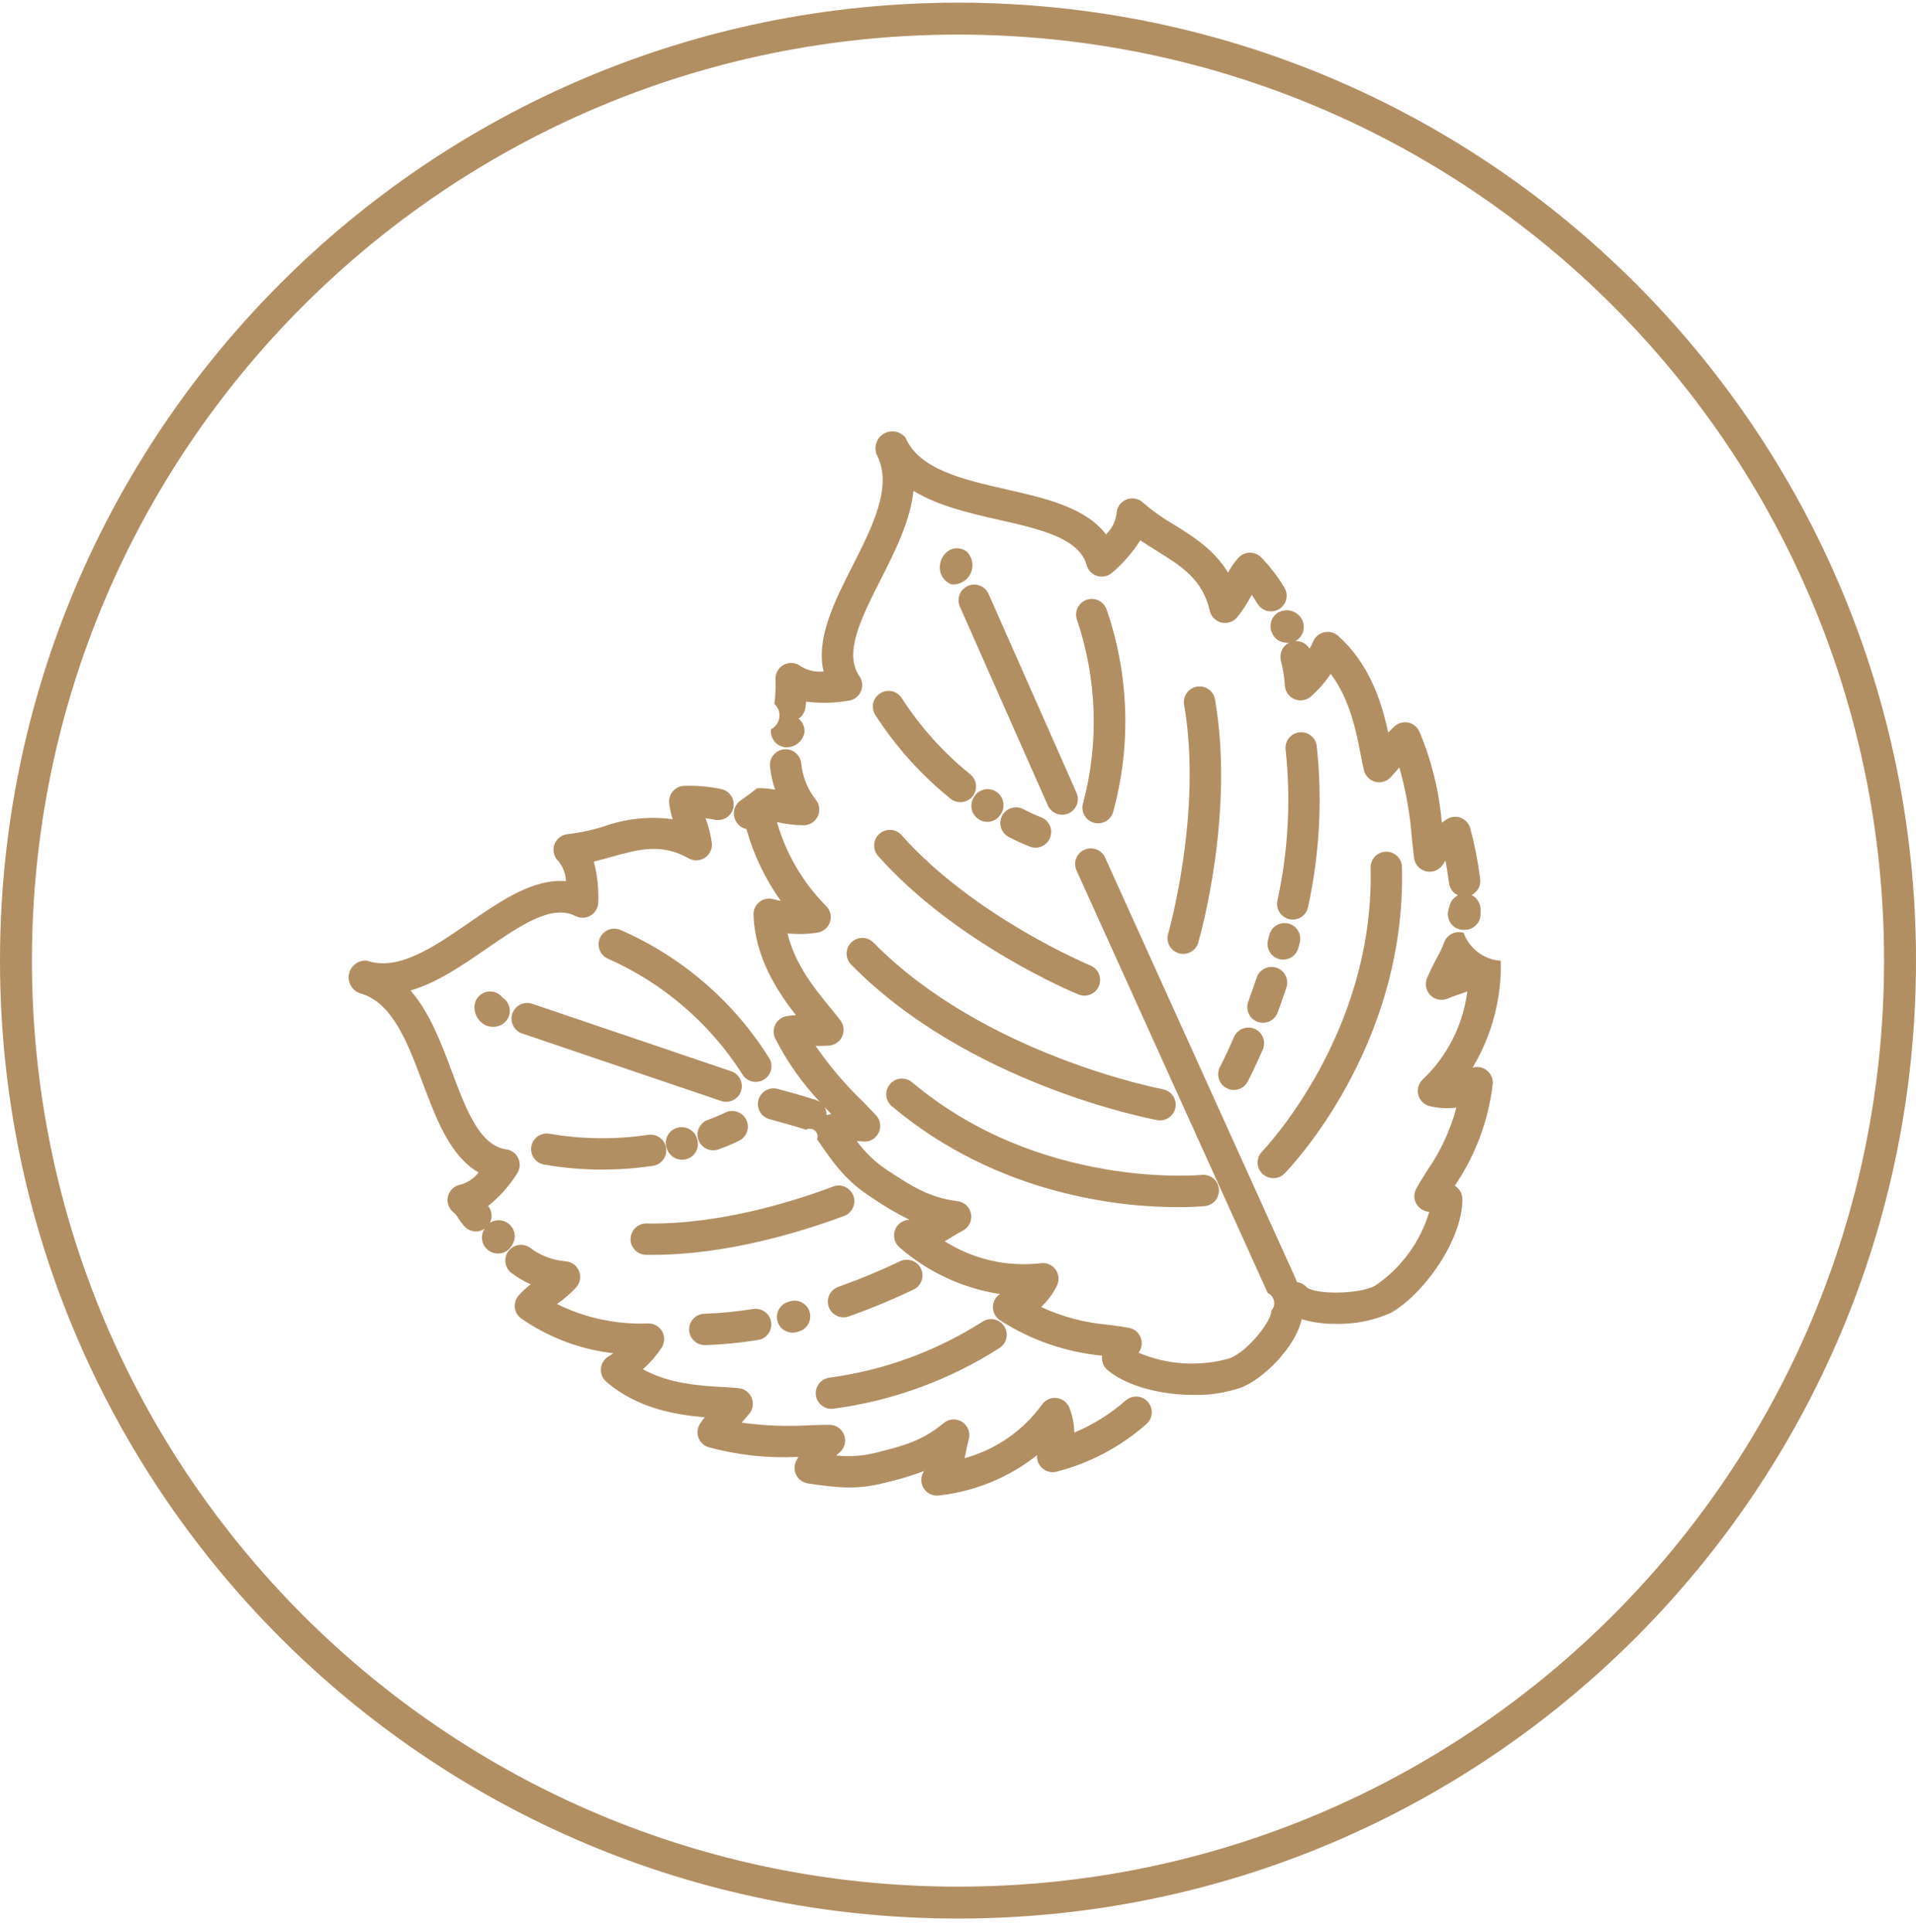 <svg width="120" height="121" viewBox="0 0 120 121" fill="none" xmlns="http://www.w3.org/2000/svg">
<g id="Natural Icon">
<path id="Circle" d="M119 60.167C119 92.752 92.585 119.167 60 119.167C27.415 119.167 1 92.752 1 60.167C1 27.582 27.415 1.167 60 1.167C92.585 1.167 119 27.582 119 60.167Z" stroke="#B28F62" stroke-width="2"/>
<g id="Natural Icon_2">
<path id="Vector" d="M48.779 46.676C48.931 46.763 49.104 46.809 49.28 46.81C49.539 46.804 49.788 46.711 49.988 46.547C50.188 46.382 50.326 46.154 50.381 45.901C50.4 45.734 50.377 45.566 50.313 45.41C50.25 45.255 50.149 45.117 50.019 45.011C50.137 44.932 50.236 44.829 50.309 44.709C50.383 44.588 50.43 44.453 50.447 44.313C50.461 44.185 50.474 44.063 50.485 43.945C51.373 44.062 52.274 44.042 53.156 43.885C53.323 43.861 53.48 43.796 53.614 43.694C53.747 43.593 53.853 43.459 53.92 43.305C53.987 43.151 54.013 42.983 53.997 42.816C53.98 42.649 53.921 42.489 53.825 42.352C52.823 40.911 53.953 38.679 55.151 36.317C56.045 34.553 57.013 32.64 57.212 30.745C58.762 31.692 60.738 32.145 62.568 32.561C65.149 33.148 67.588 33.703 68.057 35.394C68.102 35.556 68.188 35.703 68.306 35.822C68.424 35.941 68.57 36.028 68.731 36.075C68.892 36.121 69.063 36.126 69.226 36.088C69.389 36.05 69.54 35.971 69.664 35.858C70.348 35.279 70.94 34.599 71.417 33.84C71.767 34.081 72.122 34.3 72.472 34.517C73.997 35.464 75.315 36.283 75.769 38.257C75.81 38.436 75.9 38.599 76.029 38.729C76.158 38.859 76.32 38.95 76.499 38.992C76.677 39.035 76.863 39.027 77.036 38.969C77.21 38.911 77.364 38.806 77.481 38.665C77.836 38.23 78.141 37.757 78.393 37.254C78.518 37.433 78.641 37.621 78.761 37.82C78.828 37.93 78.916 38.026 79.02 38.102C79.124 38.179 79.242 38.234 79.367 38.265C79.492 38.296 79.622 38.301 79.75 38.282C79.877 38.263 80 38.218 80.11 38.151C80.22 38.085 80.317 37.997 80.393 37.893C80.469 37.789 80.525 37.671 80.555 37.546C80.586 37.421 80.592 37.291 80.573 37.163C80.553 37.036 80.509 36.913 80.442 36.803C80.032 36.112 79.54 35.473 78.977 34.9C78.792 34.717 78.542 34.615 78.283 34.616C78.023 34.617 77.774 34.72 77.59 34.904C77.578 34.917 77.566 34.93 77.553 34.943C77.305 35.227 77.09 35.536 76.91 35.867C76.034 34.415 74.713 33.596 73.51 32.848C72.825 32.454 72.179 31.995 71.582 31.478C71.442 31.348 71.268 31.262 71.08 31.229C70.892 31.197 70.699 31.22 70.525 31.295C70.35 31.37 70.2 31.495 70.095 31.654C69.99 31.812 69.933 31.998 69.931 32.189C69.856 32.678 69.625 33.13 69.273 33.478C67.987 31.778 65.464 31.205 63.005 30.645C60.335 30.038 57.575 29.41 56.716 27.418C56.554 27.215 56.324 27.078 56.068 27.034C55.812 26.99 55.55 27.041 55.329 27.178C55.109 27.315 54.947 27.529 54.874 27.777C54.8 28.026 54.821 28.293 54.932 28.528C55.917 30.461 54.638 32.988 53.401 35.429C52.263 37.676 51.094 39.985 51.581 42.059C51.089 42.109 50.593 41.998 50.169 41.743C50.021 41.623 49.842 41.548 49.652 41.528C49.463 41.507 49.272 41.543 49.102 41.629C48.932 41.716 48.792 41.849 48.697 42.015C48.602 42.18 48.557 42.369 48.568 42.559C48.589 43.07 48.566 43.581 48.498 44.088C48.615 44.193 48.705 44.325 48.759 44.473C48.813 44.62 48.831 44.779 48.811 44.935C48.79 45.091 48.732 45.239 48.642 45.368C48.551 45.496 48.431 45.601 48.291 45.673C48.263 45.87 48.294 46.07 48.382 46.249C48.468 46.428 48.607 46.576 48.779 46.676Z" fill="#B28F62"/>
<path id="Vector_2" d="M92.942 66.928C92.719 66.82 92.464 66.8 92.227 66.872C93.44 64.853 94.053 62.531 93.996 60.176C93.481 60.142 92.986 59.958 92.573 59.648C92.16 59.338 91.846 58.914 91.669 58.428C91.421 58.349 91.151 58.371 90.92 58.49C90.688 58.609 90.513 58.815 90.433 59.062C90.333 59.338 90.209 59.605 90.062 59.859C89.881 60.199 89.658 60.623 89.383 61.245C89.303 61.426 89.279 61.627 89.316 61.822C89.352 62.017 89.446 62.196 89.586 62.336C89.726 62.476 89.905 62.571 90.1 62.607C90.294 62.644 90.495 62.621 90.677 62.541C90.882 62.45 91.128 62.366 91.389 62.277C91.553 62.221 91.724 62.162 91.898 62.097C91.631 64.205 90.642 66.155 89.1 67.617C88.974 67.738 88.881 67.891 88.834 68.059C88.786 68.228 88.784 68.406 88.828 68.576C88.872 68.746 88.961 68.9 89.085 69.024C89.21 69.147 89.365 69.235 89.534 69.279C90.084 69.412 90.653 69.444 91.214 69.373C90.839 70.78 90.223 72.111 89.393 73.307C89.162 73.669 88.924 74.048 88.706 74.438C88.626 74.582 88.583 74.744 88.581 74.909C88.58 75.073 88.62 75.236 88.698 75.381C88.776 75.527 88.89 75.65 89.028 75.74C89.167 75.829 89.325 75.883 89.49 75.895L89.516 75.904C88.953 77.782 87.764 79.409 86.146 80.515C85.137 81.094 82.304 81.081 81.832 80.62C81.676 80.446 81.462 80.335 81.23 80.305C81.218 80.261 81.203 80.217 81.186 80.174L69.214 53.714C69.106 53.476 68.909 53.291 68.665 53.2C68.422 53.108 68.151 53.116 67.914 53.224C67.677 53.331 67.492 53.528 67.4 53.772C67.308 54.016 67.317 54.286 67.424 54.523L79.397 80.984C79.481 81.022 79.556 81.076 79.619 81.143C79.682 81.21 79.731 81.289 79.763 81.375C79.795 81.462 79.81 81.553 79.807 81.645C79.804 81.737 79.783 81.827 79.745 81.911C79.713 81.98 79.671 82.044 79.619 82.099C79.701 82.65 78.162 84.648 77.015 85.077C75.131 85.617 73.119 85.493 71.315 84.727L71.324 84.702C71.399 84.597 71.453 84.478 71.481 84.352C71.51 84.227 71.514 84.097 71.493 83.969C71.472 83.842 71.425 83.721 71.357 83.611C71.288 83.502 71.199 83.407 71.094 83.332C70.977 83.25 70.844 83.193 70.704 83.167C70.265 83.085 69.822 83.028 69.394 82.973C67.944 82.849 66.526 82.474 65.204 81.864C65.616 81.477 65.955 81.018 66.204 80.51C66.278 80.352 66.309 80.177 66.293 80.002C66.277 79.828 66.215 79.661 66.113 79.519C66.011 79.377 65.873 79.264 65.713 79.193C65.552 79.123 65.376 79.096 65.202 79.116C63.093 79.369 60.96 78.884 59.167 77.745C59.328 77.652 59.483 77.558 59.631 77.467C59.866 77.324 60.087 77.188 60.289 77.087C60.477 76.993 60.63 76.841 60.725 76.654C60.821 76.466 60.853 76.253 60.819 76.046C60.783 75.838 60.683 75.647 60.531 75.501C60.38 75.356 60.185 75.262 59.977 75.235C58.18 75.001 57.129 74.312 55.674 73.359L55.571 73.291C54.829 72.806 54.183 72.189 53.663 71.472C53.776 71.469 53.888 71.475 53.999 71.491C54.2 71.522 54.406 71.489 54.589 71.398C54.771 71.306 54.92 71.16 55.015 70.98C55.11 70.799 55.147 70.594 55.121 70.392C55.094 70.19 55.005 70.001 54.866 69.852C54.597 69.563 54.307 69.266 54.005 68.957C52.917 67.91 51.939 66.756 51.085 65.512C51.356 65.512 51.633 65.505 51.912 65.489C52.087 65.478 52.257 65.42 52.403 65.322C52.548 65.223 52.665 65.087 52.74 64.928C52.815 64.769 52.846 64.592 52.83 64.417C52.814 64.242 52.751 64.074 52.648 63.931C52.477 63.696 52.263 63.435 52.014 63.134C51.093 62.014 49.78 60.416 49.321 58.459C49.966 58.53 50.618 58.511 51.258 58.403C51.433 58.364 51.594 58.279 51.724 58.156C51.854 58.033 51.948 57.877 51.996 57.704C52.044 57.532 52.043 57.349 51.995 57.177C51.947 57.005 51.852 56.849 51.721 56.726C50.277 55.266 49.225 53.465 48.661 51.49C49.207 51.617 49.766 51.684 50.326 51.69H50.331C50.514 51.689 50.694 51.638 50.849 51.541C51.004 51.445 51.129 51.306 51.21 51.142C51.291 50.978 51.325 50.795 51.307 50.613C51.29 50.431 51.222 50.257 51.111 50.112C50.586 49.449 50.262 48.649 50.18 47.808C50.153 47.548 50.024 47.311 49.822 47.147C49.62 46.982 49.361 46.905 49.102 46.932C48.843 46.959 48.605 47.088 48.441 47.29C48.276 47.492 48.199 47.751 48.226 48.01C48.276 48.505 48.383 48.992 48.546 49.462C48.176 49.389 47.799 49.357 47.423 49.367C47.084 49.64 46.734 49.899 46.374 50.143C46.267 50.22 46.176 50.318 46.107 50.43C46.038 50.543 45.992 50.668 45.972 50.799C45.937 51.034 45.987 51.273 46.112 51.475C46.237 51.677 46.431 51.827 46.657 51.9C46.686 51.91 46.717 51.919 46.748 51.925C47.199 53.539 47.928 55.063 48.901 56.427C48.76 56.405 48.62 56.373 48.484 56.331C48.362 56.29 48.233 56.274 48.104 56.284C47.975 56.293 47.85 56.328 47.734 56.385C47.619 56.443 47.517 56.523 47.432 56.621C47.348 56.718 47.284 56.832 47.243 56.954C47.206 57.064 47.19 57.179 47.194 57.295C47.275 59.958 48.687 62.098 49.846 63.581C49.661 63.593 49.476 63.611 49.292 63.641C49.034 63.679 48.802 63.818 48.647 64.027C48.491 64.236 48.425 64.498 48.463 64.755C48.478 64.857 48.509 64.956 48.555 65.048C49.295 66.5 50.237 67.839 51.354 69.026C51.276 68.97 51.19 68.925 51.099 68.893C50.293 68.627 48.761 68.217 48.697 68.2C48.446 68.134 48.179 68.17 47.955 68.3C47.73 68.431 47.567 68.644 47.499 68.895C47.432 69.146 47.467 69.413 47.596 69.638C47.725 69.863 47.938 70.028 48.189 70.096C48.204 70.1 49.731 70.51 50.484 70.759C50.571 70.71 50.67 70.688 50.77 70.698C50.869 70.707 50.962 70.747 51.038 70.812C51.114 70.877 51.167 70.964 51.191 71.061C51.215 71.158 51.209 71.26 51.173 71.352C52.312 73.055 53.102 74.026 54.492 74.938L54.595 75.005C55.349 75.527 56.141 75.993 56.964 76.398C56.763 76.4 56.567 76.463 56.403 76.58C56.24 76.697 56.116 76.862 56.048 77.051C55.981 77.241 55.974 77.446 56.027 77.64C56.08 77.834 56.192 78.007 56.347 78.136C58.123 79.683 60.301 80.694 62.63 81.049C62.492 81.14 62.379 81.263 62.302 81.409C62.224 81.555 62.185 81.717 62.187 81.882C62.189 82.047 62.233 82.209 62.314 82.352C62.395 82.496 62.511 82.617 62.651 82.704C64.57 83.939 66.757 84.696 69.029 84.91C69.02 84.961 69.016 85.013 69.016 85.064C69.017 85.208 69.049 85.35 69.11 85.481C69.171 85.611 69.261 85.726 69.371 85.818C70.642 86.871 72.803 87.37 74.778 87.37C75.77 87.39 76.759 87.237 77.7 86.921C79.118 86.391 81.158 84.359 81.523 82.624C82.21 82.831 82.925 82.93 83.643 82.917C84.841 82.951 86.031 82.713 87.123 82.222C89.189 81.037 91.59 77.67 91.591 75.11C91.591 74.966 91.559 74.824 91.498 74.693C91.436 74.563 91.348 74.448 91.237 74.355C91.198 74.323 91.156 74.293 91.112 74.267C92.397 72.381 93.211 70.215 93.485 67.949C93.514 67.743 93.478 67.534 93.38 67.35C93.282 67.166 93.129 67.019 92.942 66.928ZM51.867 69.821L51.77 69.847C51.774 69.668 51.73 69.492 51.641 69.337C51.78 69.485 51.918 69.631 52.054 69.771L51.867 69.821Z" fill="#B28F62"/>
<path id="Vector_3" d="M80.011 38.387C79.815 38.52 79.672 38.719 79.609 38.948C79.545 39.177 79.565 39.421 79.665 39.636C79.734 39.81 79.852 39.961 80.004 40.071C80.155 40.18 80.336 40.243 80.522 40.254C80.569 40.261 80.617 40.264 80.664 40.264C80.688 40.264 80.709 40.26 80.732 40.258C80.535 40.358 80.376 40.522 80.284 40.723C80.191 40.924 80.169 41.151 80.221 41.366C80.352 41.884 80.437 42.413 80.474 42.946C80.485 43.125 80.545 43.297 80.647 43.444C80.748 43.592 80.888 43.709 81.052 43.782C81.215 43.855 81.395 43.883 81.573 43.861C81.751 43.839 81.919 43.77 82.06 43.659C82.552 43.236 82.983 42.746 83.34 42.205C84.554 43.807 84.945 45.838 85.219 47.262C85.293 47.645 85.357 47.977 85.429 48.259C85.472 48.429 85.561 48.585 85.686 48.709C85.81 48.834 85.966 48.923 86.136 48.967C86.307 49.01 86.486 49.007 86.655 48.958C86.824 48.908 86.977 48.815 87.097 48.686C87.288 48.482 87.468 48.272 87.64 48.065C88.051 49.517 88.315 51.006 88.427 52.511C88.473 52.942 88.516 53.355 88.566 53.745C88.592 53.948 88.681 54.137 88.819 54.287C88.958 54.437 89.139 54.539 89.339 54.581C89.539 54.623 89.747 54.601 89.934 54.519C90.121 54.438 90.277 54.3 90.382 54.125C90.427 54.05 90.478 53.979 90.533 53.911C90.639 54.491 90.714 55.021 90.752 55.312C90.774 55.477 90.837 55.633 90.936 55.766C91.035 55.9 91.166 56.005 91.318 56.074C91.179 56.142 91.058 56.242 90.964 56.364C90.87 56.487 90.805 56.63 90.775 56.781C90.731 56.9 90.702 57.024 90.689 57.15C90.674 57.278 90.684 57.407 90.719 57.53C90.754 57.654 90.813 57.769 90.892 57.87C90.972 57.971 91.07 58.055 91.182 58.118C91.294 58.18 91.417 58.22 91.545 58.235H91.549C91.588 58.24 91.626 58.242 91.665 58.242C91.696 58.242 91.728 58.24 91.76 58.237C92.001 58.234 92.232 58.142 92.41 57.978C92.588 57.815 92.7 57.592 92.724 57.352C92.729 57.301 92.73 57.249 92.727 57.198V57.097C92.751 56.887 92.709 56.675 92.608 56.49C92.507 56.304 92.351 56.154 92.162 56.06C92.346 55.971 92.497 55.826 92.594 55.645C92.692 55.465 92.73 55.259 92.704 55.056C92.57 53.978 92.361 52.91 92.079 51.861C92.034 51.712 91.954 51.575 91.846 51.462C91.738 51.349 91.604 51.264 91.457 51.213C91.309 51.162 91.151 51.148 90.996 51.17C90.842 51.192 90.695 51.251 90.567 51.342L90.459 51.419L90.302 51.53C90.137 49.565 89.662 47.638 88.897 45.821C88.834 45.68 88.738 45.555 88.618 45.457C88.497 45.36 88.355 45.292 88.204 45.26C88.052 45.228 87.895 45.232 87.746 45.272C87.596 45.312 87.458 45.387 87.343 45.49C87.205 45.615 87.073 45.745 86.945 45.879C86.544 44.039 85.799 41.586 83.801 39.824C83.682 39.719 83.54 39.644 83.387 39.605C83.233 39.567 83.072 39.566 82.918 39.604C82.764 39.641 82.622 39.715 82.503 39.819C82.383 39.923 82.291 40.055 82.234 40.202C82.172 40.35 82.099 40.492 82.016 40.629C81.924 40.476 81.793 40.351 81.635 40.267C81.478 40.184 81.3 40.144 81.122 40.154C81.164 40.133 81.204 40.11 81.243 40.084C81.438 39.941 81.575 39.734 81.63 39.499C81.686 39.264 81.655 39.018 81.544 38.803C81.475 38.672 81.379 38.555 81.263 38.462C81.147 38.369 81.012 38.301 80.868 38.262C80.725 38.222 80.574 38.214 80.427 38.235C80.279 38.257 80.138 38.308 80.011 38.387Z" fill="#B28F62"/>
<path id="Vector_4" d="M79.751 73.794C79.881 73.794 80.01 73.768 80.131 73.718C80.251 73.667 80.36 73.593 80.452 73.5C80.764 73.181 88.096 65.581 87.805 54.278C87.792 54.022 87.68 53.781 87.492 53.606C87.304 53.432 87.055 53.338 86.799 53.345C86.542 53.351 86.299 53.458 86.12 53.642C85.941 53.825 85.841 54.072 85.841 54.328C86.108 64.777 79.117 72.049 79.046 72.124C78.91 72.262 78.819 72.437 78.782 72.627C78.746 72.817 78.766 73.014 78.841 73.192C78.916 73.37 79.042 73.523 79.204 73.629C79.365 73.737 79.554 73.793 79.748 73.793L79.751 73.794Z" fill="#B28F62"/>
<path id="Vector_5" d="M80.767 57.575C80.893 57.601 81.023 57.602 81.15 57.578C81.276 57.554 81.397 57.505 81.504 57.434C81.612 57.363 81.704 57.272 81.777 57.165C81.849 57.059 81.9 56.939 81.925 56.812V56.809C82.648 53.499 82.832 50.093 82.468 46.724C82.436 46.465 82.303 46.23 82.097 46.07C81.892 45.91 81.631 45.838 81.373 45.87C81.114 45.902 80.879 46.035 80.719 46.24C80.559 46.446 80.487 46.706 80.519 46.965C80.857 50.123 80.683 53.315 80.004 56.418C79.952 56.673 80.004 56.937 80.147 57.154C80.29 57.371 80.513 57.522 80.767 57.575Z" fill="#B28F62"/>
<path id="Vector_6" d="M79.504 58.547L79.419 58.865C79.351 59.117 79.386 59.385 79.516 59.611C79.647 59.836 79.861 60.001 80.112 60.069C80.364 60.136 80.632 60.101 80.858 59.971C81.083 59.841 81.248 59.627 81.316 59.375L81.403 59.047C81.436 58.922 81.444 58.792 81.427 58.664C81.409 58.536 81.367 58.413 81.302 58.302C81.237 58.191 81.15 58.093 81.048 58.015C80.945 57.937 80.828 57.88 80.703 57.847C80.579 57.815 80.449 57.806 80.321 57.824C80.193 57.841 80.07 57.884 79.959 57.949C79.847 58.014 79.75 58.1 79.672 58.203C79.594 58.305 79.537 58.422 79.504 58.547Z" fill="#B28F62"/>
<path id="Vector_7" d="M78.705 61.235C78.54 61.734 78.362 62.239 78.177 62.736C78.087 62.98 78.097 63.251 78.206 63.487C78.314 63.724 78.513 63.908 78.757 63.998C79.001 64.089 79.271 64.079 79.508 63.97C79.744 63.861 79.928 63.663 80.019 63.419C80.211 62.9 80.396 62.373 80.569 61.852C80.651 61.605 80.631 61.335 80.515 61.102C80.398 60.87 80.193 60.693 79.946 60.611C79.699 60.529 79.429 60.549 79.196 60.666C78.964 60.782 78.787 60.987 78.705 61.235Z" fill="#B28F62"/>
<path id="Vector_8" d="M76.816 68.154C77.046 68.276 77.314 68.302 77.563 68.226C77.811 68.15 78.019 67.979 78.142 67.749C78.158 67.719 78.545 66.989 79.09 65.734C79.141 65.615 79.168 65.488 79.171 65.359C79.173 65.23 79.15 65.102 79.103 64.982C79.055 64.862 78.985 64.752 78.895 64.659C78.805 64.567 78.698 64.492 78.58 64.441C78.462 64.389 78.335 64.362 78.206 64.359C78.076 64.357 77.948 64.38 77.828 64.428C77.708 64.475 77.599 64.546 77.506 64.635C77.413 64.725 77.339 64.832 77.287 64.95C76.778 66.126 76.411 66.819 76.408 66.825C76.286 67.055 76.261 67.323 76.337 67.572C76.413 67.82 76.585 68.028 76.814 68.151L76.816 68.154Z" fill="#B28F62"/>
<path id="Vector_9" d="M73.829 59.707C73.953 59.743 74.082 59.755 74.21 59.74C74.338 59.727 74.463 59.687 74.576 59.625C74.689 59.563 74.788 59.48 74.869 59.379C74.95 59.279 75.01 59.163 75.046 59.04C75.141 58.716 77.344 51.023 76.097 43.807C76.053 43.551 75.908 43.322 75.696 43.172C75.483 43.022 75.219 42.962 74.962 43.007C74.706 43.051 74.477 43.195 74.327 43.408C74.177 43.621 74.117 43.885 74.162 44.141C75.329 50.902 73.182 58.415 73.16 58.491C73.088 58.74 73.118 59.009 73.243 59.237C73.368 59.465 73.579 59.634 73.829 59.707Z" fill="#B28F62"/>
<path id="Vector_10" d="M68.463 51.516C68.709 51.599 68.979 51.58 69.212 51.465C69.444 51.349 69.622 51.145 69.704 50.898C70.86 46.716 70.722 42.283 69.31 38.181C69.268 38.058 69.204 37.946 69.119 37.848C69.034 37.751 68.931 37.672 68.815 37.615C68.7 37.557 68.574 37.524 68.445 37.515C68.317 37.506 68.188 37.523 68.065 37.564C67.943 37.605 67.83 37.67 67.733 37.755C67.636 37.84 67.557 37.943 67.499 38.059C67.442 38.174 67.408 38.3 67.4 38.429C67.391 38.557 67.408 38.686 67.449 38.809C68.705 42.511 68.841 46.501 67.841 50.28C67.76 50.526 67.78 50.795 67.897 51.026C68.013 51.258 68.217 51.434 68.463 51.516Z" fill="#B28F62"/>
<path id="Vector_11" d="M55.74 67.904C55.657 68.003 55.594 68.117 55.554 68.24C55.515 68.363 55.5 68.493 55.511 68.622C55.522 68.751 55.558 68.876 55.618 68.991C55.677 69.106 55.758 69.207 55.857 69.291H55.861C62.556 74.926 70.368 75.609 73.762 75.609C74.754 75.609 75.369 75.549 75.469 75.541C75.727 75.513 75.963 75.384 76.127 75.182C76.29 74.981 76.367 74.722 76.341 74.464C76.314 74.206 76.187 73.969 75.986 73.805C75.785 73.64 75.527 73.562 75.269 73.587C75.168 73.597 65.143 74.538 57.126 67.788C57.028 67.704 56.914 67.641 56.791 67.601C56.668 67.562 56.538 67.547 56.409 67.558C56.28 67.568 56.155 67.604 56.04 67.663C55.925 67.723 55.823 67.804 55.74 67.903L55.74 67.904Z" fill="#B28F62"/>
<path id="Vector_12" d="M72.776 68.213C72.665 68.192 61.578 66.052 54.694 59.024C54.51 58.844 54.264 58.744 54.007 58.744C53.75 58.744 53.503 58.845 53.32 59.025C53.136 59.205 53.031 59.449 53.025 59.706C53.02 59.963 53.115 60.211 53.291 60.399C60.604 67.864 71.937 70.054 72.415 70.144C72.542 70.176 72.674 70.182 72.803 70.162C72.933 70.142 73.057 70.096 73.168 70.028C73.28 69.959 73.376 69.869 73.452 69.763C73.529 69.656 73.583 69.536 73.611 69.408C73.64 69.28 73.643 69.148 73.62 69.019C73.597 68.89 73.549 68.768 73.478 68.658C73.407 68.548 73.314 68.453 73.206 68.38C73.098 68.306 72.976 68.255 72.848 68.229C72.824 68.224 72.801 68.219 72.777 68.215L72.776 68.213Z" fill="#B28F62"/>
<path id="Vector_13" d="M68.292 60.472C68.219 60.442 61.01 57.43 56.456 52.299C56.282 52.107 56.04 51.992 55.782 51.978C55.523 51.964 55.27 52.053 55.077 52.224C54.883 52.396 54.766 52.636 54.749 52.894C54.732 53.152 54.817 53.407 54.987 53.602C59.848 59.081 67.232 62.161 67.544 62.288C67.784 62.387 68.055 62.386 68.295 62.286C68.536 62.186 68.726 61.995 68.826 61.754C68.925 61.513 68.924 61.243 68.824 61.002C68.724 60.762 68.532 60.572 68.292 60.472Z" fill="#B28F62"/>
<path id="Vector_14" d="M55.119 43.427C54.9 43.568 54.745 43.791 54.69 44.045C54.635 44.3 54.683 44.566 54.823 44.785C56.102 46.772 57.692 48.541 59.531 50.025C59.734 50.188 59.993 50.265 60.252 50.237C60.511 50.21 60.749 50.081 60.913 49.878C61.076 49.676 61.153 49.416 61.126 49.157C61.098 48.898 60.969 48.661 60.766 48.497C59.09 47.146 57.642 45.534 56.476 43.723C56.335 43.504 56.113 43.35 55.859 43.294C55.604 43.239 55.338 43.287 55.119 43.427Z" fill="#B28F62"/>
<path id="Vector_15" d="M62.402 49.593C62.186 49.448 61.921 49.395 61.666 49.444C61.41 49.495 61.185 49.644 61.039 49.86C61.017 49.892 60.997 49.926 60.979 49.961C60.897 50.096 60.849 50.248 60.838 50.405C60.825 50.584 60.861 50.763 60.942 50.923C61.022 51.083 61.145 51.219 61.296 51.315C61.404 51.386 61.524 51.435 61.651 51.459C61.778 51.484 61.908 51.483 62.034 51.457C62.16 51.431 62.28 51.38 62.387 51.307C62.494 51.235 62.585 51.142 62.656 51.035C62.672 51.009 62.687 50.983 62.702 50.957C62.787 50.821 62.839 50.666 62.85 50.505C62.864 50.327 62.83 50.148 62.751 49.988C62.672 49.828 62.551 49.691 62.402 49.593Z" fill="#B28F62"/>
<path id="Vector_16" d="M63.193 52.429C63.622 52.655 64.063 52.856 64.515 53.032C64.76 53.121 65.03 53.111 65.266 53.001C65.503 52.892 65.686 52.693 65.776 52.449C65.866 52.205 65.855 51.934 65.746 51.698C65.636 51.462 65.438 51.278 65.193 51.188C64.817 51.04 64.45 50.87 64.093 50.681C63.978 50.62 63.852 50.583 63.722 50.571C63.593 50.559 63.462 50.573 63.338 50.612C63.214 50.651 63.099 50.714 62.999 50.798C62.899 50.882 62.818 50.984 62.758 51.1C62.698 51.216 62.662 51.342 62.652 51.472C62.642 51.601 62.657 51.732 62.698 51.855C62.738 51.979 62.803 52.094 62.888 52.192C62.973 52.291 63.076 52.371 63.193 52.429Z" fill="#B28F62"/>
<path id="Vector_17" d="M67.421 49.651L61.914 37.2C61.809 36.962 61.613 36.775 61.37 36.681C61.127 36.587 60.857 36.594 60.619 36.699C60.381 36.804 60.194 37 60.1 37.243C60.006 37.486 60.013 37.756 60.118 37.995L65.625 50.446C65.677 50.564 65.752 50.67 65.846 50.759C65.939 50.848 66.049 50.918 66.169 50.965C66.29 51.011 66.418 51.033 66.547 51.03C66.676 51.027 66.803 50.999 66.921 50.947C67.039 50.895 67.145 50.82 67.234 50.726C67.323 50.633 67.393 50.523 67.439 50.403C67.486 50.282 67.508 50.154 67.505 50.025C67.502 49.896 67.474 49.769 67.421 49.651Z" fill="#B28F62"/>
<path id="Vector_18" d="M60.581 34.58C60.483 34.495 60.37 34.431 60.248 34.39C60.125 34.349 59.996 34.333 59.867 34.342C59.738 34.351 59.613 34.386 59.497 34.443C59.382 34.501 59.279 34.581 59.194 34.679C59.055 34.829 58.954 35.011 58.901 35.21C58.848 35.408 58.844 35.616 58.89 35.816C58.935 35.993 59.021 36.157 59.143 36.294C59.264 36.43 59.417 36.535 59.588 36.6C59.831 36.623 60.076 36.572 60.289 36.453C60.503 36.334 60.675 36.153 60.783 35.934C60.891 35.714 60.929 35.467 60.893 35.225C60.856 34.984 60.748 34.759 60.58 34.581L60.581 34.58Z" fill="#B28F62"/>
<path id="Vector_19" d="M70.52 87.699C69.56 88.549 68.467 89.234 67.285 89.727C67.274 89.193 67.169 88.665 66.975 88.168C66.909 88.005 66.801 87.864 66.662 87.757C66.522 87.651 66.357 87.584 66.183 87.563C66.01 87.541 65.833 87.567 65.673 87.637C65.512 87.707 65.373 87.819 65.27 87.961C64.086 89.606 62.373 90.795 60.418 91.33C60.452 91.174 60.483 91.02 60.512 90.873C60.563 90.612 60.612 90.366 60.672 90.159C60.73 89.957 60.722 89.741 60.649 89.544C60.575 89.346 60.44 89.178 60.264 89.063C60.087 88.948 59.879 88.893 59.668 88.906C59.458 88.919 59.258 88.999 59.096 89.135C57.76 90.255 56.585 90.552 54.959 90.963L54.845 90.992C54.04 91.196 53.205 91.254 52.379 91.163C52.437 91.101 52.498 91.043 52.564 90.99C52.723 90.862 52.839 90.688 52.894 90.492C52.95 90.296 52.943 90.087 52.875 89.895C52.807 89.703 52.68 89.537 52.513 89.419C52.346 89.302 52.147 89.24 51.943 89.242C51.562 89.242 51.16 89.256 50.744 89.269C49.31 89.356 47.871 89.3 46.447 89.104C46.61 88.923 46.775 88.737 46.93 88.544C47.041 88.407 47.114 88.243 47.14 88.069C47.166 87.895 47.145 87.717 47.078 87.554C47.012 87.391 46.903 87.248 46.763 87.142C46.623 87.035 46.457 86.968 46.282 86.948C46.001 86.915 45.675 86.897 45.298 86.876C43.912 86.799 41.942 86.691 40.264 85.762C40.725 85.354 41.128 84.886 41.463 84.37C41.553 84.215 41.6 84.039 41.597 83.86C41.595 83.681 41.544 83.506 41.449 83.354C41.354 83.202 41.22 83.079 41.06 82.998C40.9 82.917 40.721 82.881 40.543 82.894C38.584 82.965 36.637 82.546 34.881 81.675C35.316 81.376 35.718 81.03 36.078 80.644C36.202 80.509 36.285 80.342 36.319 80.162C36.353 79.982 36.336 79.797 36.27 79.626C36.205 79.455 36.092 79.306 35.946 79.196C35.8 79.086 35.626 79.018 35.444 79.002C34.635 78.942 33.861 78.651 33.214 78.163C33.11 78.086 32.992 78.031 32.867 77.999C32.742 77.968 32.612 77.961 32.485 77.98C32.357 77.998 32.235 78.042 32.124 78.108C32.013 78.174 31.917 78.262 31.84 78.365C31.763 78.469 31.707 78.586 31.675 78.711C31.644 78.836 31.637 78.966 31.656 79.094C31.675 79.221 31.718 79.344 31.784 79.455C31.851 79.565 31.938 79.662 32.041 79.739C32.413 80.017 32.814 80.253 33.238 80.442C32.96 80.65 32.704 80.888 32.476 81.15C32.392 81.248 32.328 81.362 32.288 81.484C32.248 81.607 32.232 81.737 32.242 81.865C32.252 81.994 32.287 82.119 32.345 82.235C32.404 82.35 32.484 82.452 32.583 82.536C32.596 82.548 32.61 82.559 32.624 82.57C34.343 83.766 36.331 84.519 38.41 84.761C38.323 84.827 38.232 84.888 38.137 84.942C38.024 85.004 37.925 85.089 37.845 85.19C37.765 85.291 37.705 85.407 37.67 85.531C37.635 85.655 37.624 85.785 37.639 85.913C37.654 86.041 37.694 86.165 37.756 86.278C37.812 86.378 37.885 86.468 37.972 86.543C39.906 88.213 42.325 88.62 44.138 88.769C44.039 88.893 43.944 89.022 43.854 89.154C43.767 89.282 43.711 89.429 43.692 89.583C43.672 89.737 43.689 89.893 43.742 90.039C43.794 90.184 43.88 90.316 43.993 90.422C44.106 90.528 44.243 90.606 44.391 90.649C46.217 91.143 48.108 91.346 49.997 91.252L49.937 91.372L49.876 91.483C49.803 91.621 49.764 91.775 49.763 91.931C49.761 92.088 49.797 92.242 49.868 92.382C49.938 92.522 50.041 92.642 50.167 92.734C50.294 92.826 50.44 92.887 50.595 92.911C52.556 93.212 53.765 93.29 55.331 92.894L55.444 92.865C56.27 92.677 57.082 92.433 57.875 92.135C57.773 92.283 57.713 92.455 57.702 92.634C57.691 92.813 57.729 92.992 57.812 93.15C57.896 93.309 58.021 93.442 58.174 93.534C58.328 93.627 58.504 93.676 58.683 93.675C58.727 93.675 58.772 93.672 58.816 93.666C61.056 93.416 63.182 92.543 64.951 91.146C64.939 91.304 64.964 91.462 65.026 91.608C65.088 91.754 65.183 91.882 65.305 91.983C65.427 92.083 65.572 92.153 65.727 92.186C65.881 92.219 66.041 92.213 66.194 92.171C68.265 91.637 70.18 90.621 71.785 89.207C71.884 89.124 71.965 89.023 72.025 88.908C72.085 88.794 72.122 88.669 72.133 88.541C72.144 88.412 72.131 88.283 72.092 88.16C72.053 88.037 71.991 87.922 71.908 87.823C71.826 87.725 71.724 87.643 71.61 87.583C71.496 87.523 71.371 87.487 71.242 87.475C71.114 87.464 70.984 87.478 70.861 87.516C70.738 87.555 70.624 87.617 70.525 87.7L70.52 87.699Z" fill="#B28F62"/>
<path id="Vector_20" d="M32.07 77.982C32.194 77.801 32.253 77.584 32.239 77.365C32.225 77.147 32.139 76.94 31.993 76.776C31.865 76.627 31.695 76.518 31.506 76.465C31.316 76.411 31.115 76.415 30.927 76.475C30.84 76.504 30.757 76.544 30.68 76.595C30.766 76.427 30.802 76.237 30.783 76.049C30.764 75.861 30.691 75.682 30.573 75.534C31.283 74.966 31.893 74.284 32.378 73.516C32.473 73.378 32.532 73.217 32.547 73.05C32.563 72.883 32.535 72.715 32.468 72.562C32.4 72.409 32.294 72.275 32.16 72.174C32.026 72.073 31.869 72.008 31.703 71.986C30.041 71.758 29.196 69.504 28.301 67.117C27.638 65.343 26.915 63.419 25.713 62.04C27.387 61.547 28.987 60.444 30.468 59.423C32.566 57.977 34.548 56.609 36.041 57.374C36.156 57.432 36.281 57.468 36.41 57.478C36.538 57.489 36.668 57.474 36.79 57.434C36.913 57.394 37.027 57.331 37.125 57.247C37.223 57.163 37.304 57.061 37.362 56.946C37.432 56.809 37.468 56.658 37.47 56.505C37.504 55.648 37.409 54.791 37.19 53.962C37.577 53.871 37.955 53.766 38.328 53.661C39.993 53.197 41.431 52.797 43.121 53.758C43.28 53.848 43.461 53.893 43.644 53.886C43.827 53.879 44.004 53.821 44.156 53.718C44.308 53.616 44.428 53.473 44.503 53.306C44.577 53.139 44.604 52.955 44.58 52.773C44.504 52.252 44.373 51.74 44.188 51.246C44.379 51.273 44.575 51.306 44.776 51.346C44.903 51.372 45.033 51.372 45.159 51.347C45.286 51.323 45.406 51.273 45.514 51.202C45.621 51.13 45.713 51.039 45.785 50.931C45.857 50.825 45.907 50.704 45.933 50.578C45.958 50.452 45.959 50.321 45.934 50.195C45.909 50.068 45.859 49.948 45.788 49.84C45.717 49.733 45.625 49.641 45.518 49.569C45.411 49.497 45.291 49.447 45.164 49.421C44.402 49.26 43.623 49.192 42.844 49.219C42.584 49.231 42.339 49.345 42.163 49.537C41.988 49.729 41.895 49.983 41.907 50.243C41.907 50.261 41.907 50.279 41.911 50.298C41.948 50.643 42.022 50.983 42.132 51.312C40.673 51.115 39.188 51.272 37.801 51.768C37.075 51.998 36.328 52.157 35.571 52.245C35.381 52.26 35.2 52.33 35.049 52.446C34.898 52.562 34.784 52.72 34.722 52.9C34.659 53.08 34.65 53.274 34.695 53.459C34.74 53.644 34.839 53.811 34.978 53.941C35.264 54.297 35.429 54.736 35.449 55.192C33.4 55.015 31.351 56.431 29.355 57.807C27.185 59.304 24.938 60.853 22.976 60.167C22.717 60.146 22.459 60.221 22.253 60.378C22.046 60.535 21.904 60.763 21.855 61.018C21.806 61.273 21.852 61.537 21.986 61.76C22.119 61.982 22.33 62.148 22.578 62.225C24.581 62.784 25.539 65.337 26.465 67.807C27.316 70.077 28.19 72.41 29.971 73.436C29.694 73.799 29.308 74.064 28.87 74.192C28.681 74.219 28.505 74.301 28.362 74.427C28.219 74.552 28.116 74.717 28.065 74.9C28.014 75.084 28.017 75.278 28.074 75.459C28.132 75.641 28.241 75.802 28.388 75.923C28.505 76.018 28.603 76.134 28.678 76.265C28.795 76.448 28.925 76.623 29.067 76.788C29.223 76.971 29.441 77.089 29.68 77.12C29.918 77.152 30.159 77.094 30.357 76.957L30.354 76.964C30.233 77.142 30.173 77.355 30.185 77.57C30.197 77.784 30.279 77.99 30.418 78.153C30.514 78.266 30.633 78.357 30.767 78.419C30.901 78.482 31.047 78.514 31.195 78.515C31.294 78.515 31.392 78.5 31.487 78.47C31.738 78.39 31.948 78.215 32.07 77.982Z" fill="#B28F62"/>
<path id="Vector_21" d="M48.194 66.304C45.97 62.74 42.719 59.932 38.869 58.251C38.751 58.198 38.624 58.17 38.495 58.166C38.366 58.163 38.238 58.185 38.118 58.232C37.998 58.278 37.887 58.348 37.794 58.437C37.7 58.525 37.626 58.632 37.573 58.749C37.521 58.867 37.492 58.994 37.489 59.123C37.486 59.252 37.508 59.38 37.554 59.501C37.601 59.621 37.67 59.731 37.759 59.825C37.848 59.918 37.955 59.993 38.072 60.045C41.521 61.571 44.444 64.079 46.476 67.256C46.602 67.484 46.814 67.652 47.064 67.724C47.314 67.796 47.583 67.765 47.811 67.639C48.039 67.513 48.207 67.301 48.279 67.051C48.35 66.8 48.32 66.532 48.194 66.304Z" fill="#B28F62"/>
<path id="Vector_22" d="M51.1 87.384C51.133 87.642 51.267 87.877 51.474 88.036C51.68 88.195 51.941 88.266 52.199 88.233C55.899 87.741 59.446 86.445 62.591 84.436C62.812 84.297 62.968 84.077 63.026 83.823C63.084 83.569 63.039 83.303 62.901 83.082C62.762 82.862 62.542 82.705 62.288 82.647C62.034 82.589 61.767 82.635 61.547 82.773C58.642 84.631 55.366 85.83 51.949 86.286C51.691 86.32 51.456 86.454 51.297 86.659C51.138 86.865 51.067 87.126 51.1 87.384Z" fill="#B28F62"/>
<path id="Vector_23" d="M47.17 81.986C46.163 82.15 45.147 82.25 44.128 82.284C43.868 82.288 43.62 82.395 43.438 82.582C43.257 82.769 43.157 83.021 43.161 83.281C43.165 83.541 43.273 83.79 43.459 83.971C43.646 84.152 43.898 84.252 44.158 84.248H44.19C45.293 84.211 46.392 84.104 47.482 83.927C47.739 83.885 47.969 83.743 48.121 83.532C48.274 83.321 48.337 83.058 48.295 82.801C48.254 82.544 48.112 82.314 47.901 82.161C47.69 82.009 47.427 81.946 47.169 81.988L47.17 81.986Z" fill="#B28F62"/>
<path id="Vector_24" d="M50.711 82.187C50.642 81.936 50.476 81.723 50.25 81.595C50.024 81.466 49.756 81.432 49.505 81.5C49.461 81.513 49.42 81.526 49.38 81.54C49.151 81.603 48.953 81.747 48.821 81.945C48.69 82.143 48.635 82.382 48.667 82.618C48.699 82.853 48.815 83.069 48.993 83.226C49.172 83.382 49.402 83.469 49.64 83.469C49.719 83.469 49.798 83.46 49.875 83.441L49.935 83.424H49.941C49.98 83.413 50.016 83.401 50.051 83.389C50.296 83.314 50.502 83.147 50.625 82.922C50.748 82.698 50.779 82.434 50.711 82.187Z" fill="#B28F62"/>
<path id="Vector_25" d="M56.397 78.983C55.129 79.591 53.83 80.131 52.504 80.6C52.382 80.643 52.27 80.71 52.174 80.796C52.078 80.882 52 80.986 51.944 81.103C51.889 81.219 51.856 81.345 51.85 81.474C51.843 81.603 51.861 81.731 51.904 81.853C51.947 81.975 52.013 82.087 52.099 82.183C52.185 82.279 52.29 82.357 52.406 82.412C52.522 82.468 52.648 82.5 52.777 82.507C52.906 82.514 53.035 82.496 53.157 82.453C54.548 81.96 55.913 81.393 57.244 80.754C57.471 80.637 57.643 80.437 57.724 80.195C57.806 79.954 57.79 79.69 57.68 79.46C57.571 79.23 57.376 79.051 57.137 78.962C56.898 78.873 56.634 78.88 56.4 78.982L56.397 78.983Z" fill="#B28F62"/>
<path id="Vector_26" d="M52.184 74.317C49.794 75.216 45.098 76.713 40.491 76.63C40.362 76.628 40.234 76.651 40.114 76.698C39.994 76.746 39.885 76.816 39.792 76.906C39.699 76.995 39.625 77.102 39.574 77.22C39.522 77.338 39.495 77.466 39.492 77.595C39.49 77.724 39.513 77.852 39.56 77.972C39.608 78.092 39.678 78.201 39.768 78.294C39.857 78.387 39.964 78.461 40.083 78.513C40.201 78.564 40.328 78.591 40.457 78.594C40.588 78.594 40.718 78.597 40.849 78.597C45.646 78.597 50.418 77.077 52.873 76.155C53.117 76.064 53.314 75.879 53.422 75.641C53.529 75.404 53.538 75.134 53.446 74.89C53.355 74.647 53.17 74.449 52.933 74.341C52.696 74.234 52.425 74.225 52.181 74.317H52.184Z" fill="#B28F62"/>
<path id="Vector_27" d="M34.076 72.942C35.277 73.152 36.494 73.257 37.713 73.256C38.777 73.256 39.84 73.177 40.893 73.02C41.151 72.982 41.383 72.843 41.538 72.634C41.693 72.425 41.759 72.162 41.721 71.905C41.682 71.647 41.543 71.415 41.334 71.26C41.125 71.105 40.863 71.039 40.605 71.078C38.551 71.385 36.46 71.362 34.413 71.008C34.157 70.963 33.893 71.022 33.68 71.172C33.467 71.322 33.322 71.55 33.278 71.807C33.233 72.063 33.292 72.327 33.442 72.54C33.592 72.753 33.82 72.898 34.076 72.942Z" fill="#B28F62"/>
<path id="Vector_28" d="M43.659 71.328C43.616 71.174 43.537 71.032 43.428 70.915C43.306 70.784 43.152 70.689 42.98 70.638C42.809 70.588 42.628 70.584 42.455 70.627C42.201 70.687 41.982 70.845 41.845 71.067C41.708 71.289 41.665 71.555 41.725 71.809C41.734 71.847 41.745 71.884 41.759 71.921C41.819 72.127 41.944 72.309 42.117 72.438C42.289 72.567 42.498 72.637 42.713 72.637C42.801 72.637 42.888 72.626 42.973 72.605C43.225 72.541 43.442 72.379 43.575 72.155C43.708 71.932 43.747 71.664 43.683 71.412C43.677 71.383 43.669 71.355 43.659 71.328Z" fill="#B28F62"/>
<path id="Vector_29" d="M44.668 72.048C44.783 72.048 44.898 72.028 45.006 71.988C45.449 71.831 45.883 71.648 46.304 71.441C46.536 71.322 46.711 71.116 46.791 70.868C46.871 70.619 46.849 70.35 46.729 70.118C46.61 69.886 46.404 69.711 46.156 69.632C45.908 69.552 45.638 69.574 45.406 69.693C45.056 69.862 44.697 70.012 44.33 70.143C44.113 70.222 43.931 70.375 43.816 70.575C43.701 70.775 43.66 71.009 43.7 71.237C43.74 71.464 43.86 71.67 44.037 71.818C44.214 71.966 44.437 72.047 44.668 72.047V72.048Z" fill="#B28F62"/>
<path id="Vector_30" d="M45.795 67.098L33.334 62.872C33.212 62.83 33.083 62.813 32.954 62.822C32.825 62.83 32.699 62.864 32.584 62.921C32.468 62.978 32.365 63.057 32.28 63.154C32.195 63.252 32.13 63.364 32.088 63.486C32.047 63.608 32.03 63.738 32.038 63.866C32.047 63.995 32.08 64.121 32.137 64.236C32.194 64.352 32.274 64.455 32.371 64.54C32.468 64.625 32.581 64.69 32.703 64.732L45.164 68.958C45.411 69.041 45.681 69.023 45.914 68.908C46.148 68.793 46.326 68.59 46.41 68.343C46.493 68.096 46.475 67.826 46.36 67.593C46.245 67.359 46.042 67.181 45.795 67.098Z" fill="#B28F62"/>
<path id="Vector_31" d="M31.477 62.487C31.346 62.315 31.163 62.191 30.956 62.134C30.748 62.076 30.528 62.089 30.328 62.169C30.128 62.249 29.96 62.393 29.85 62.578C29.74 62.763 29.694 62.979 29.719 63.193C29.735 63.396 29.801 63.592 29.91 63.764C30.02 63.936 30.169 64.078 30.346 64.179C30.51 64.268 30.694 64.315 30.881 64.314C31.058 64.314 31.232 64.273 31.39 64.194C31.545 64.115 31.677 63.998 31.772 63.852C31.866 63.707 31.921 63.539 31.93 63.365C31.939 63.192 31.901 63.019 31.822 62.865C31.742 62.71 31.623 62.58 31.477 62.487Z" fill="#B28F62"/>
</g>
</g>
</svg>

